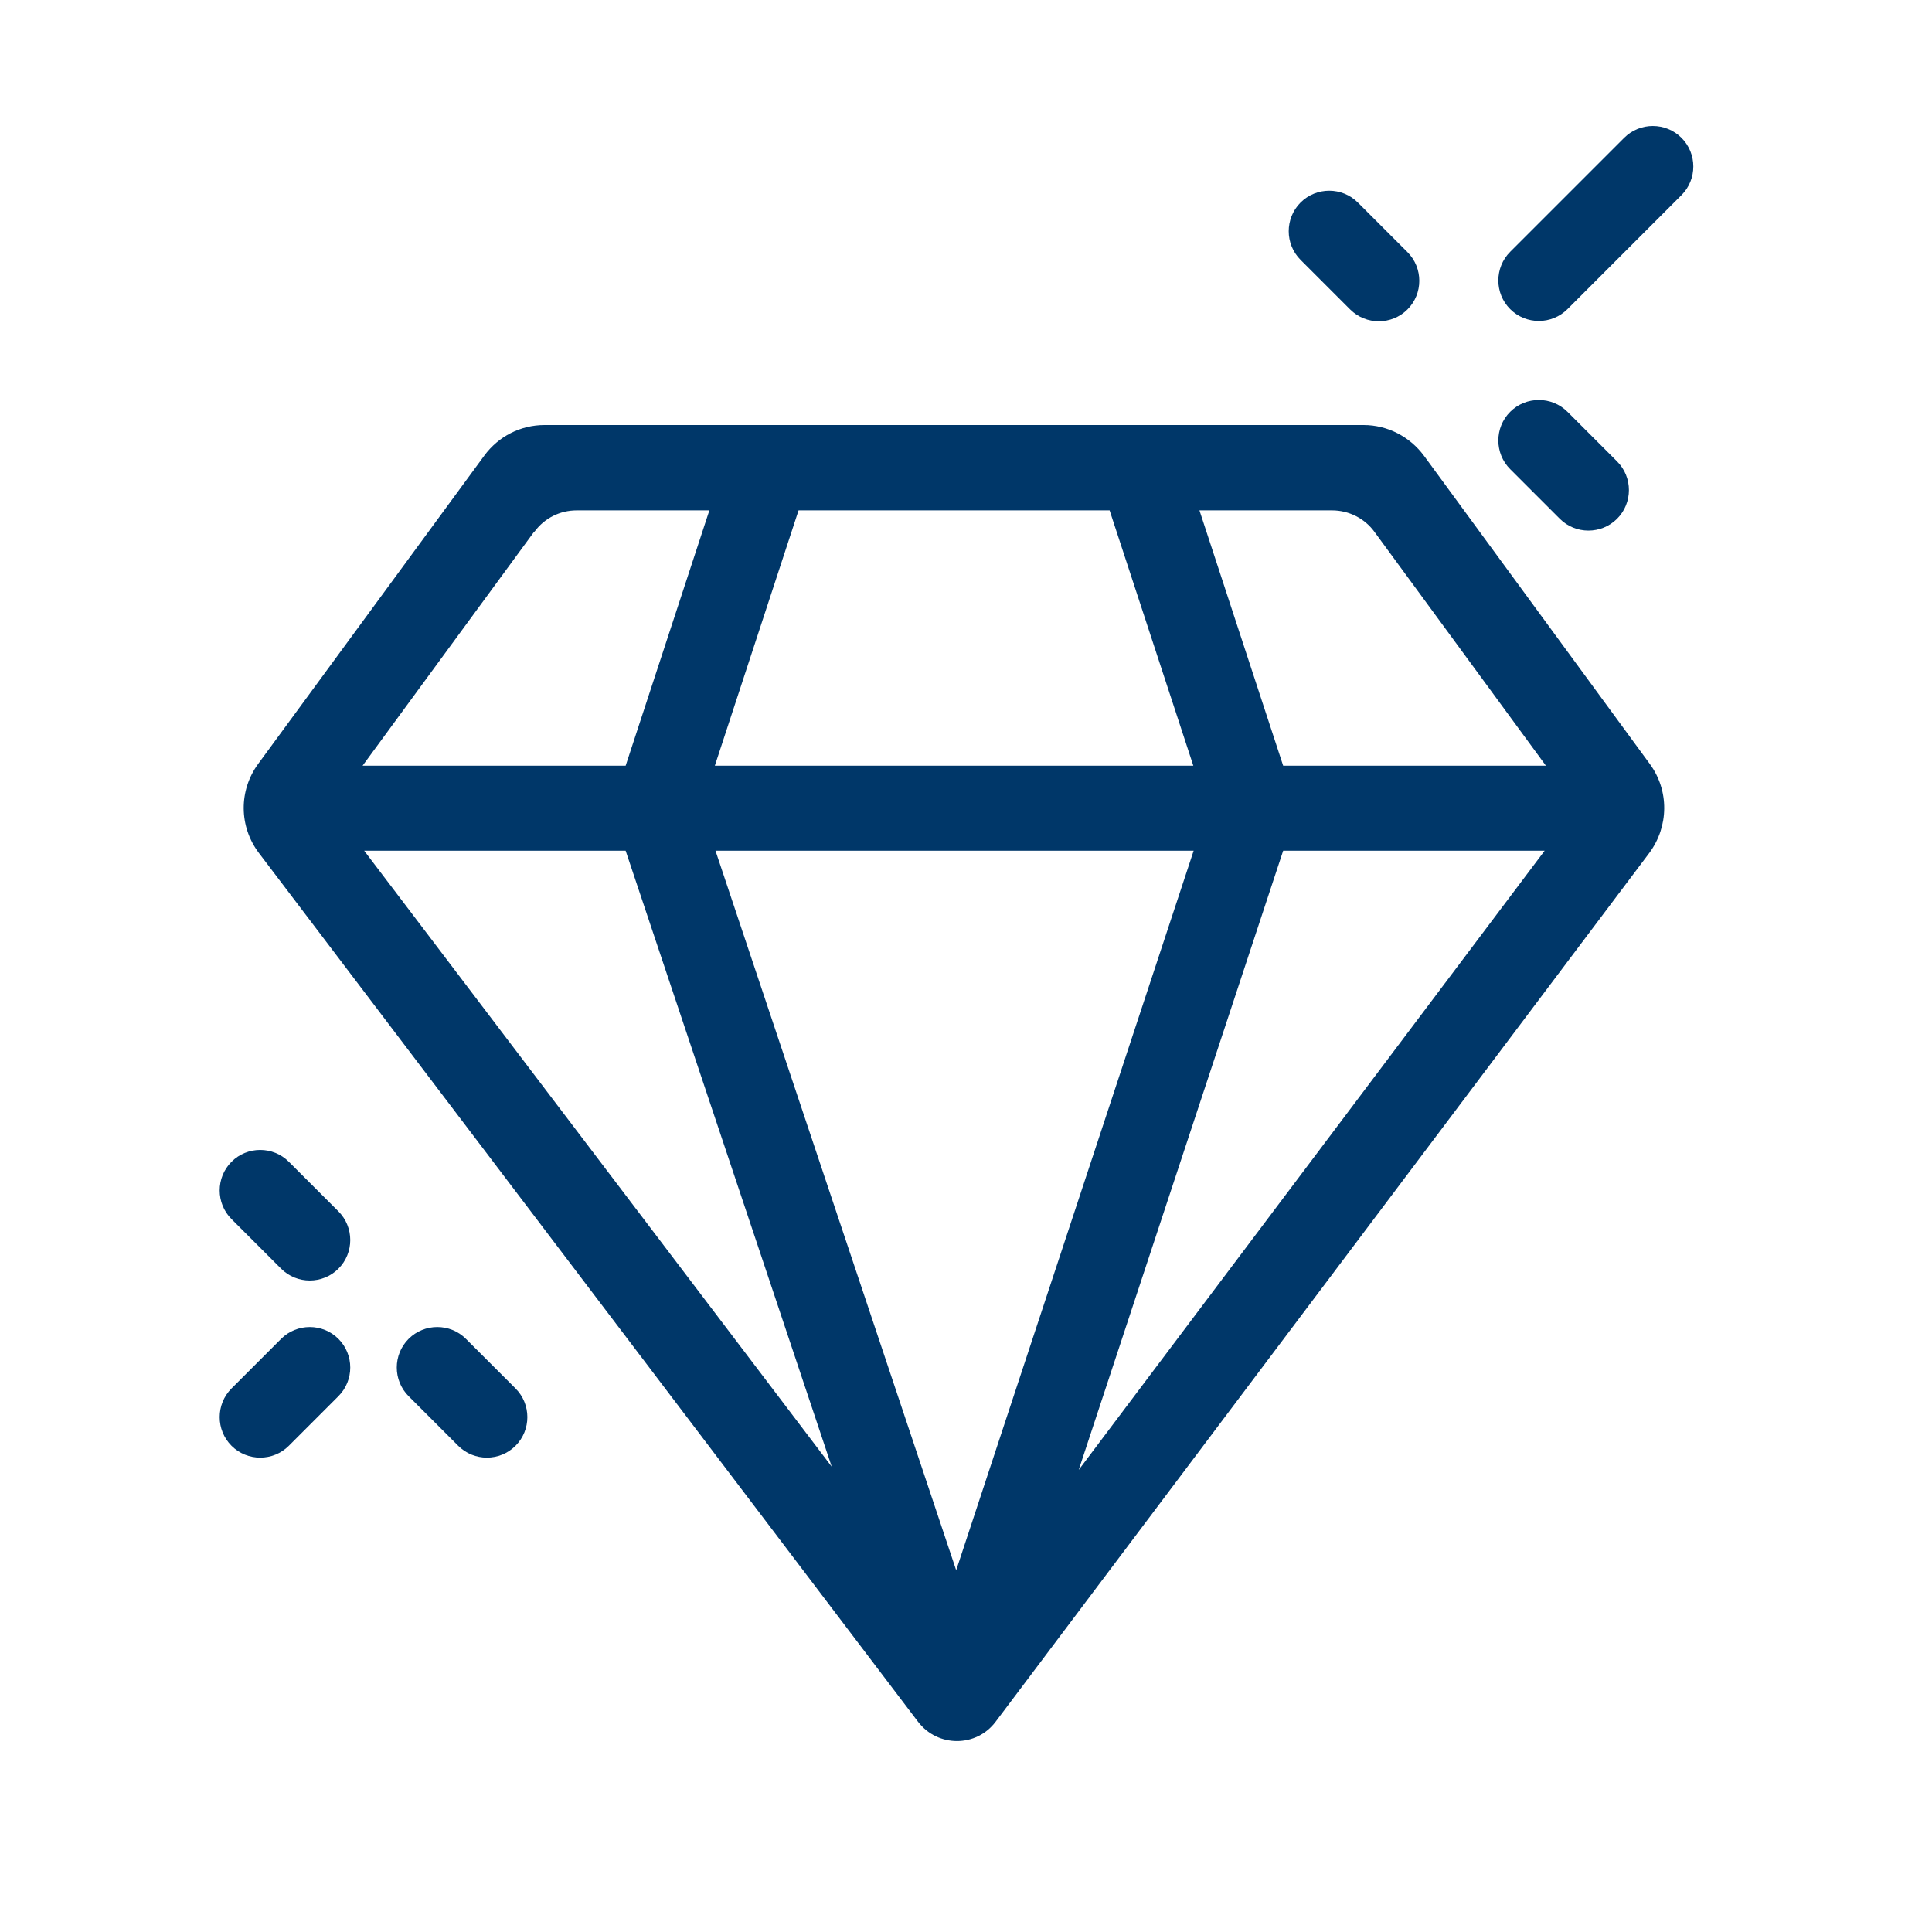 <?xml version="1.0" encoding="UTF-8"?>
<svg xmlns="http://www.w3.org/2000/svg" id="a" viewBox="0 0 60 60" width="60" height="60">
  <path d="m44.22,14.15c-.44-.59-1.13-.95-1.87-.95h-25.44c-.74,0-1.43.35-1.87.95l-7.02,9.57c-.61.83-.6,1.95.02,2.77l20.47,26.98c.61.8,1.81.8,2.41,0l20.3-26.98c.61-.82.62-1.94.02-2.76,0,0-7.02-9.58-7.02-9.58Zm-19.41,1.7h9.65l2.6,7.93h-14.86l2.6-7.93h.01Zm-8.21.66c.31-.42.79-.66,1.31-.66h4.12l-2.6,7.93h-8.17l5.33-7.27h.01Zm-5.28,9.91h8.11l6.4,19.13-14.52-19.13h.01Zm18.37,22.33l-7.47-22.33h14.85l-7.37,22.33h-.01Zm3.81-3.1l6.35-19.23h8.12s-14.47,19.23-14.47,19.23Zm6.35-21.87l-2.6-7.93h4.12c.52,0,1.01.25,1.31.66l5.33,7.27h-8.16Z" fill="#003769" stroke-width="0"></path>
  <path d="m52.22,4.28c-.49-.49-1.29-.49-1.78,0l-3.54,3.54c-.49.49-.49,1.29,0,1.78s1.29.49,1.78,0l3.54-3.54c.49-.49.49-1.29,0-1.78Z" fill="#003769" stroke-width="0"></path>
  <path d="m41.93,9.61c.49.49,1.29.49,1.78,0,.49-.49.49-1.29,0-1.78l-1.54-1.54c-.49-.49-1.29-.49-1.78,0s-.49,1.29,0,1.78l1.54,1.54Z" fill="#003769" stroke-width="0"></path>
  <path d="m50.22,16.11c.49-.49.49-1.29,0-1.78l-1.54-1.54c-.49-.49-1.29-.49-1.78,0s-.49,1.29,0,1.78l1.54,1.54c.49.49,1.29.49,1.78,0Z" fill="#003769" stroke-width="0"></path>
  <path d="m8.97,36.08c-.49-.49-1.29-.49-1.78,0s-.49,1.29,0,1.78l1.54,1.54c.49.49,1.29.49,1.78,0s.49-1.29,0-1.78l-1.54-1.54Z" fill="#003769" stroke-width="0"></path>
  <path d="m14.47,41.58c-.49-.49-1.29-.49-1.78,0s-.49,1.29,0,1.78l1.54,1.54c.49.49,1.29.49,1.78,0s.49-1.29,0-1.78l-1.54-1.54Z" fill="#003769" stroke-width="0"></path>
  <path d="m8.73,41.58l-1.54,1.54c-.49.49-.49,1.29,0,1.78s1.29.49,1.78,0l1.54-1.54c.49-.49.49-1.29,0-1.78s-1.29-.49-1.78,0Z" fill="#003769" stroke-width="0"></path>
</svg>
